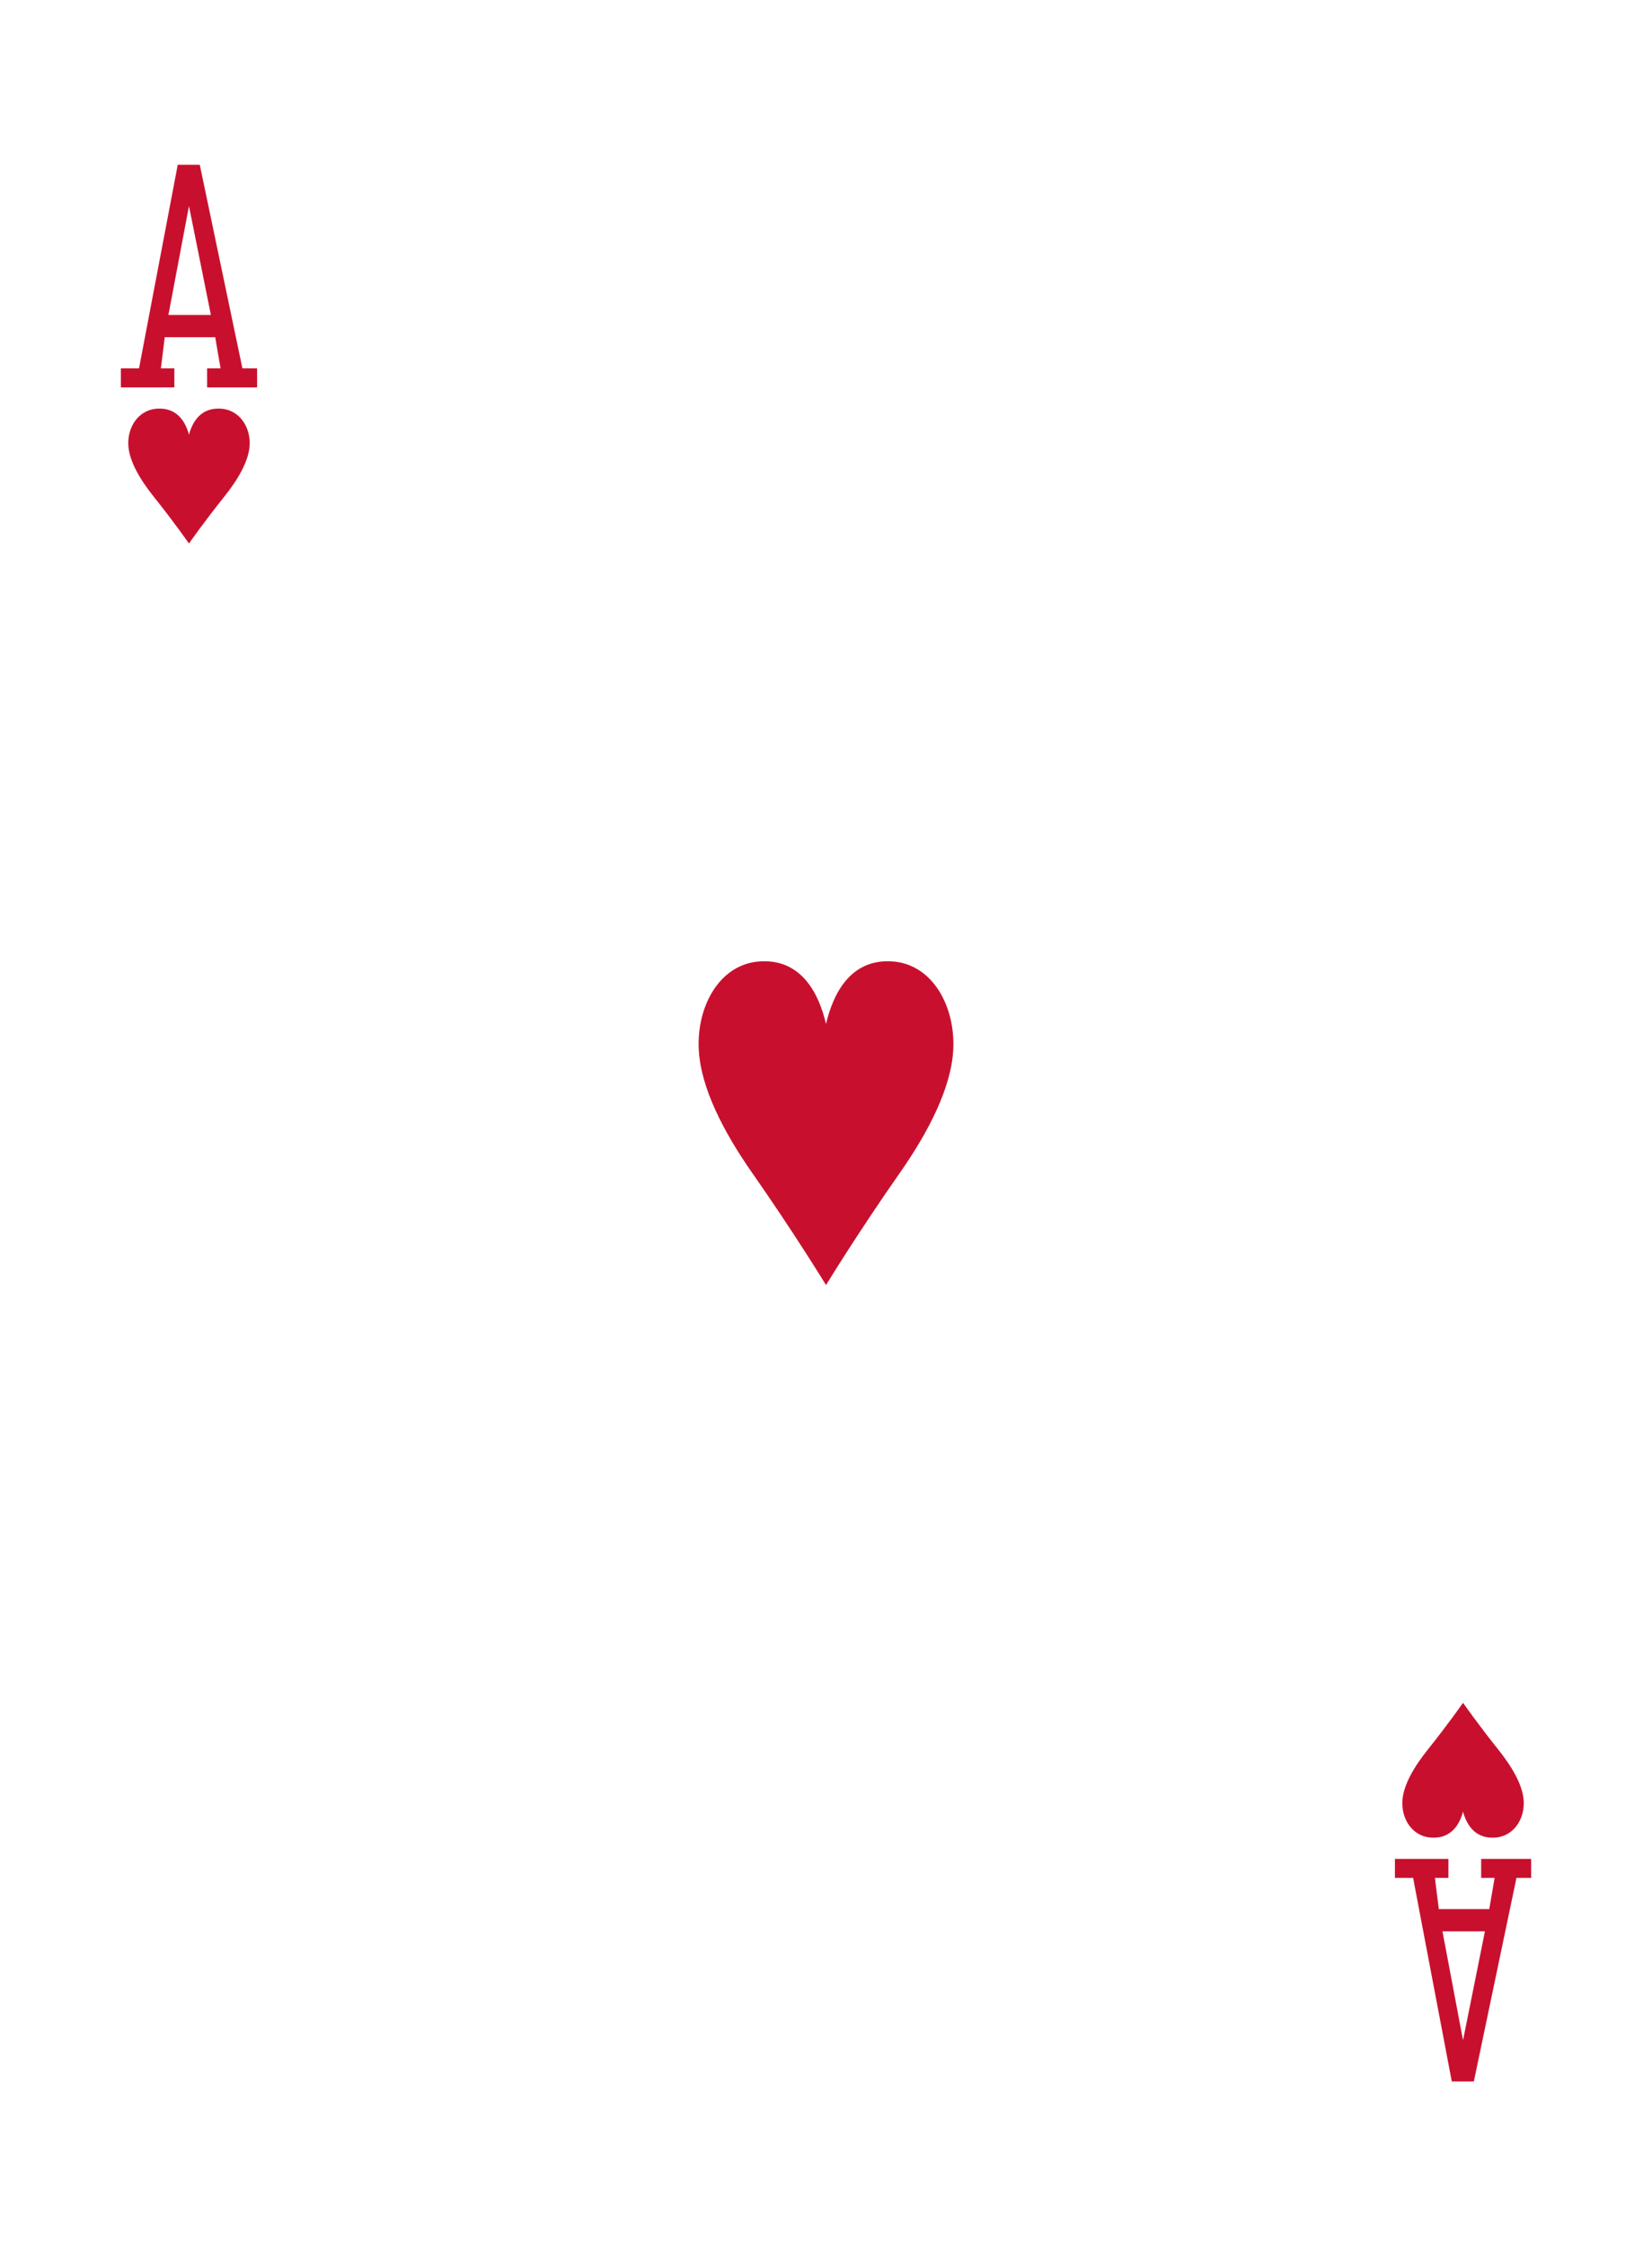 <?xml version="1.0" encoding="UTF-8"?><svg preserveAspectRatio="none" xmlns="http://www.w3.org/2000/svg" width="195" height="265" viewBox="0 0 195 265"><g id="a"/><g id="b"><g id="c"><g><rect width="195" height="265" style="fill:#fff;"/><path d="M22.306,64.118s-1.769-2.541-4.161-5.525c-1.599-1.997-2.879-4.158-2.995-6.023-.136-2.126,1.151-4.262,3.489-4.364,2.334-.104,3.283,1.64,3.667,3.078,.385-1.437,1.334-3.182,3.668-3.078,2.338,.102,3.628,2.238,3.493,4.364-.12,1.865-1.397,4.026-2.995,6.023-2.392,2.984-4.166,5.525-4.166,5.525Z" style="fill:#c8102e;"/><path d="M172.694,200.883s-1.77,2.541-4.162,5.525c-1.599,1.997-2.879,4.158-2.995,6.023-.136,2.126,1.151,4.262,3.489,4.364,2.338,.104,3.283-1.64,3.668-3.078,.388,1.437,1.333,3.182,3.671,3.078,2.334-.102,3.625-2.238,3.489-4.364-.117-1.865-1.396-4.026-2.995-6.023-2.392-2.984-4.165-5.525-4.165-5.525Z" style="fill:#c8102e;"/><path d="M97.502,151.601s-3.718-6.093-8.732-13.258c-3.353-4.792-6.036-9.983-6.285-14.451-.288-5.109,2.42-10.231,7.319-10.48,4.901-.249,6.888,3.936,7.698,7.387,.809-3.451,2.796-7.636,7.693-7.387,4.901,.249,7.608,5.371,7.324,10.48-.253,4.468-2.932,9.66-6.286,14.451-5.017,7.165-8.731,13.258-8.731,13.258Z" style="fill:#c8102e;"/><path d="M24.893,37.159l-2.587-12.854-2.427,12.854h5.013Zm-10.626,8.545v-2.246h2.143l4.57-24.014h2.603l5.032,24.014h1.732v2.246h-5.901v-2.246h1.59l-.633-3.68h-5.955l-.459,3.68h1.591v2.246h-6.313Z" style="fill:#c8102e;"/><path d="M175.28,227.842l-2.586,12.854-2.428-12.854h5.013Zm-10.626-8.545v2.242h2.148l4.565,24.018h2.603l5.032-24.018h1.732v-2.242h-5.901v2.242h1.591l-.634,3.684h-5.955l-.459-3.684h1.591v-2.242h-6.313Z" style="fill:#c8102e;"/></g></g></g></svg>